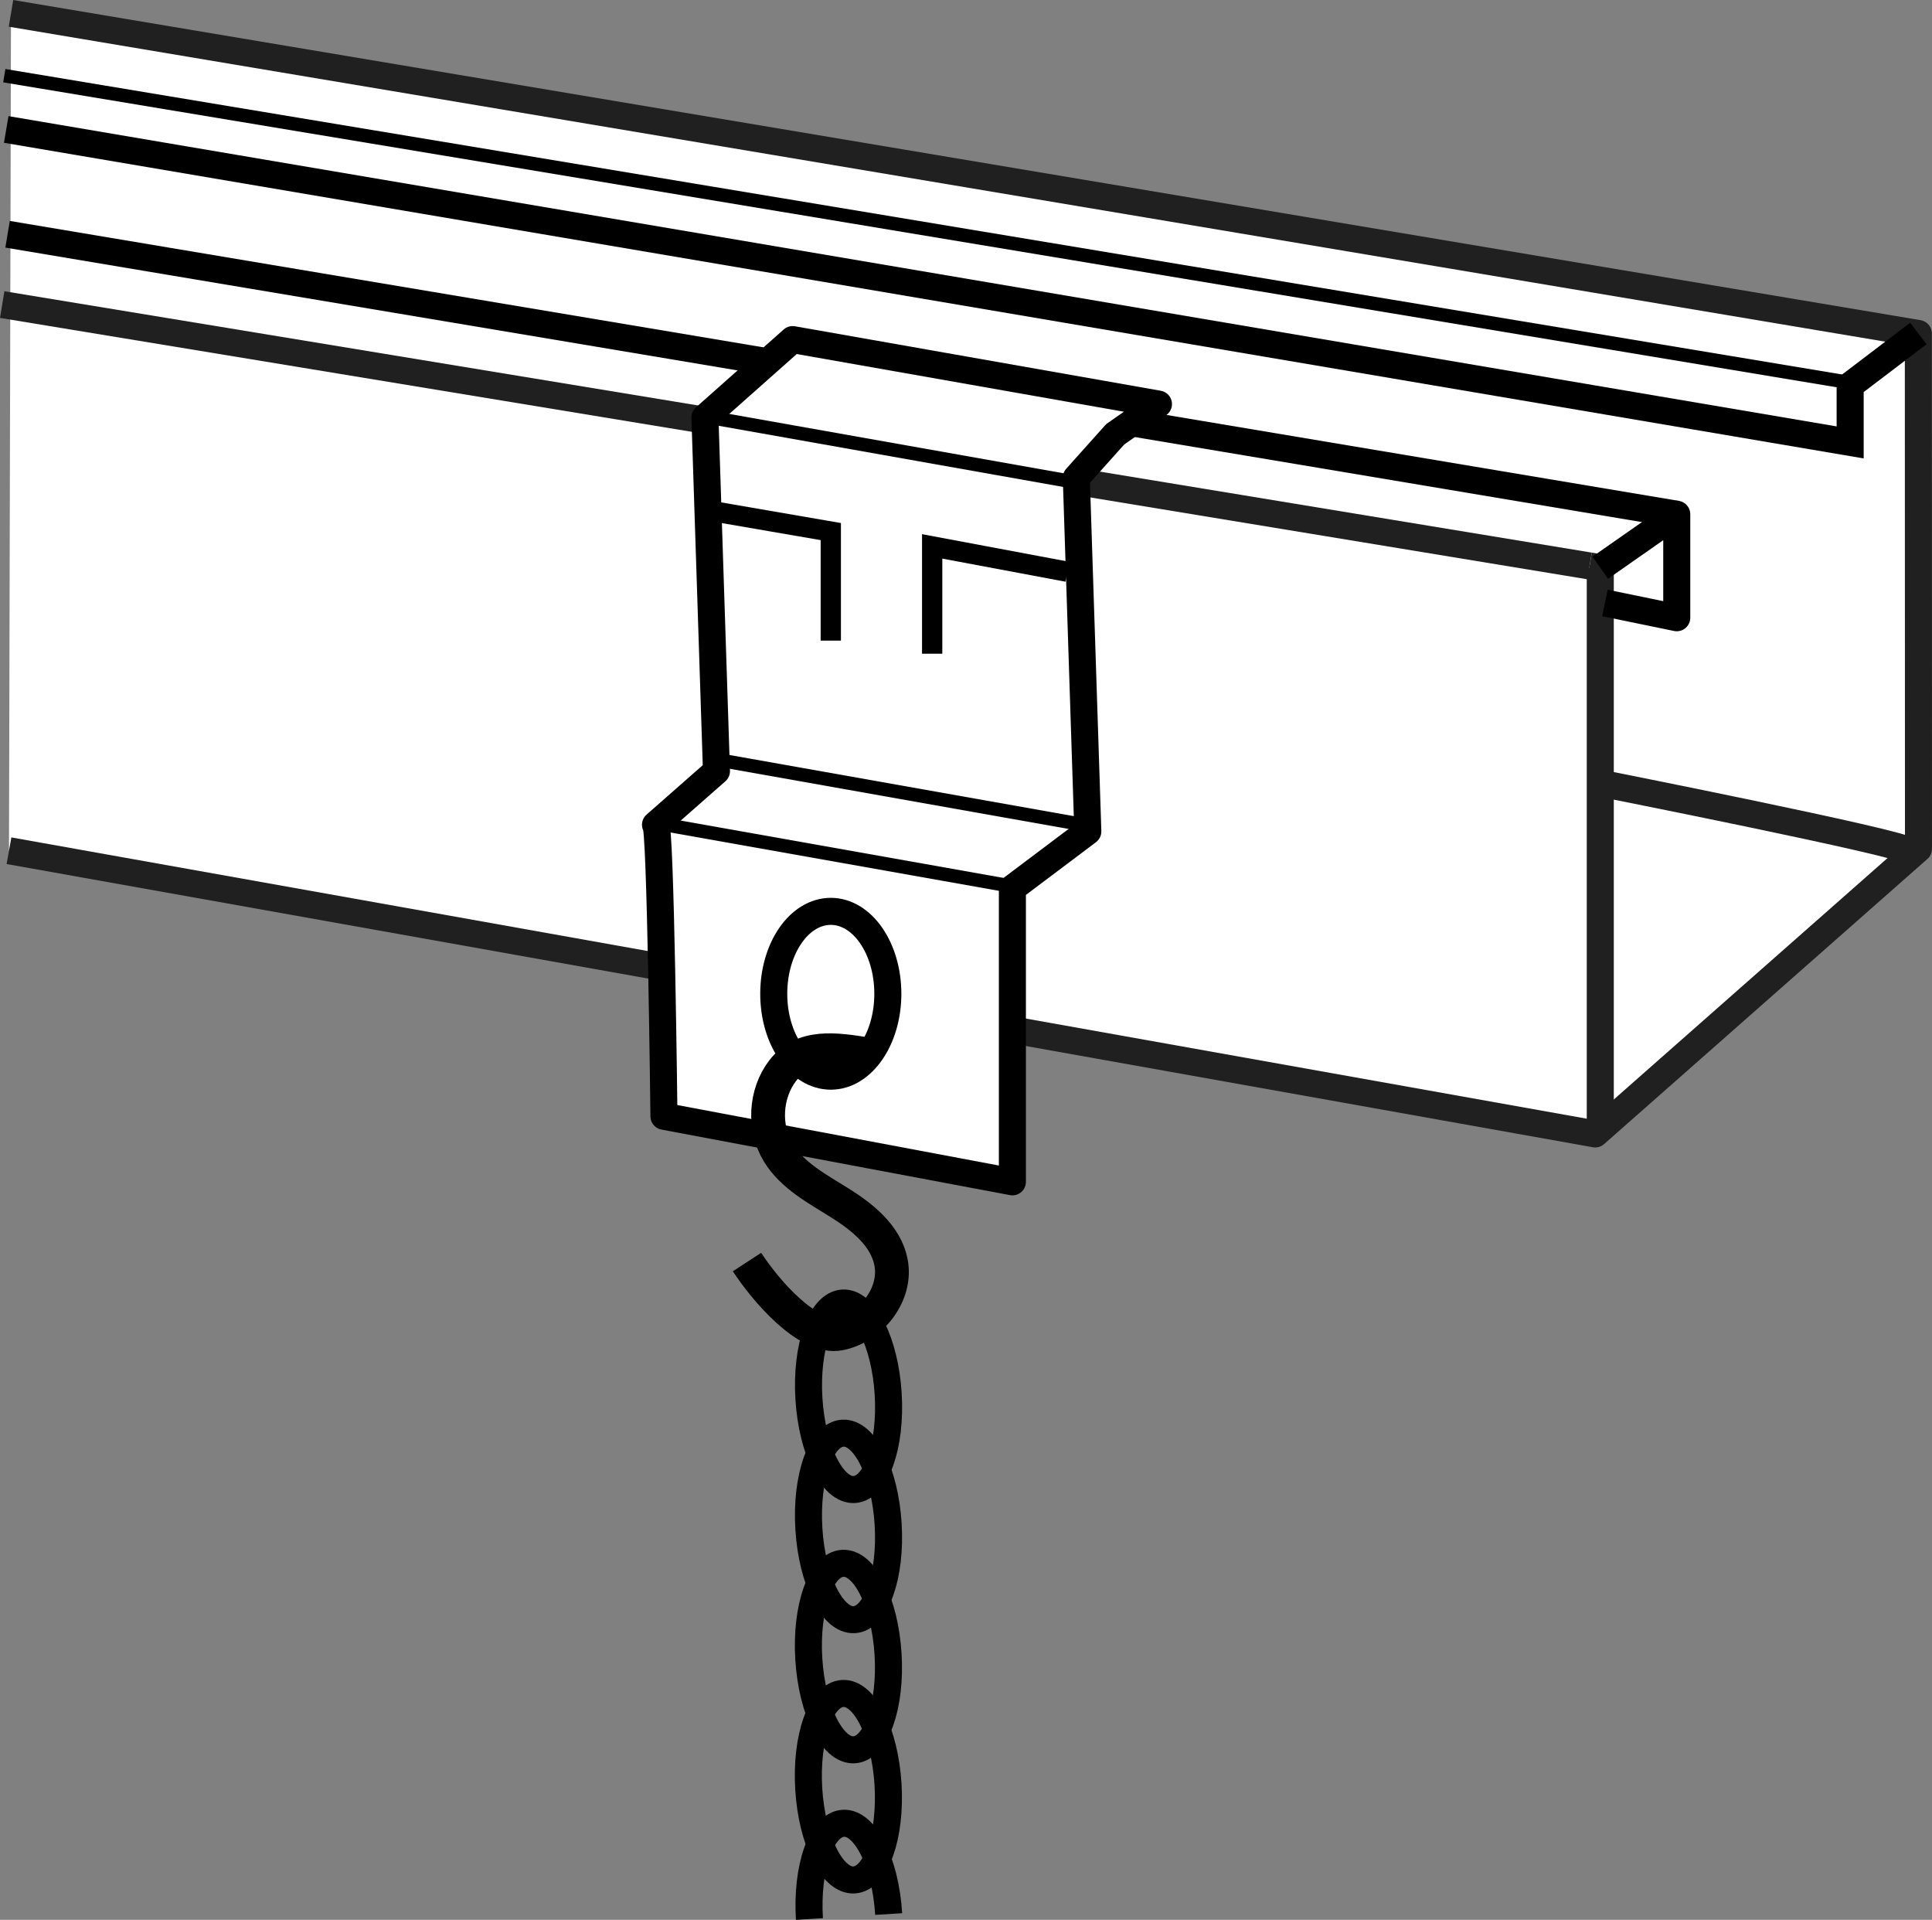 <?xml version="1.0" encoding="iso-8859-1"?>
<!-- Generator: Adobe Illustrator 28.1.0, SVG Export Plug-In . SVG Version: 6.00 Build 0)  -->
<svg version="1.1" id="image_1_" xmlns="http://www.w3.org/2000/svg" xmlns:xlink="http://www.w3.org/1999/xlink" x="0px" y="0px"
	 width="57.17px" height="56.8px" viewBox="0 0 57.17 56.8" enable-background="new 0 0 57.17 56.8" xml:space="preserve">
<rect x="0" y="0" width="57.17" height="56.8" fill="#808080" stroke="none"/>
<polyline fill="#FFFFFF" stroke="#202020" stroke-width="0.8" stroke-linejoin="round" stroke-miterlimit="10" points="
	0.266,25.169 47.203,33.548 56.77,25.112 56.766,9.867 0.325,0.395 "/>
<polyline fill="none" stroke="#202020" stroke-width="0.8" stroke-miterlimit="10" points="47.038,16.744 47.354,16.796 
	47.354,33.351 "/>
<line fill="none" stroke="#202020" stroke-width="0.8" stroke-miterlimit="10" x1="0.065" y1="9.011" x2="47.038" y2="16.744"/>
<path fill="none" stroke="#202020" stroke-width="0.8" stroke-miterlimit="10" d="M56.481,25.173
	c-0.15-0.226-9.164-2.01-9.164-2.01"/>
<polyline fill="none" stroke="#000000" stroke-width="0.8" stroke-miterlimit="10" points="56.766,9.867 54.748,11.401 
	54.748,13.089 0.184,3.83 "/>
<polyline fill="none" stroke="#000000" stroke-width="0.8" stroke-linejoin="round" stroke-miterlimit="10" points="
	47.354,16.796 49.617,15.214 49.617,18.276 47.492,17.839 "/>
<line fill="none" stroke="#000000" stroke-width="0.8" stroke-miterlimit="10" x1="49.617" y1="15.214" x2="0.224" y2="6.931"/>
<path fill="none" stroke="#202020" stroke-width="0.8" stroke-miterlimit="10" d="M0.556,0.547"/>
<path fill="#FFFFFF" stroke="#000000" stroke-width="0.8" stroke-linejoin="round" stroke-miterlimit="10" d="M19.397,24.401
	l1.804-1.587l-0.341-10.463l2.596-2.304l10.824,1.908l-1.28,0.894l-1.151,1.286l0.341,10.463l-2.232,1.679v8.688
	L19.647,33.026C19.647,33.026,19.548,24.25,19.397,24.401z"/>
<path fill="none" stroke="#000000" stroke-width="0.8" stroke-miterlimit="10" d="M35.023,14.694"/>
<path fill="none" stroke="#000000" stroke-width="0.8" stroke-miterlimit="10" d="M33.343,12.517"/>
<line fill="none" stroke="#000000" stroke-width="0.4" stroke-miterlimit="10" x1="21.239" y1="12.389" x2="31.752" y2="14.255"/>
<line fill="none" stroke="#000000" stroke-width="0.4" stroke-miterlimit="10" x1="21.491" y1="22.523" x2="32.005" y2="24.39"/>
<line fill="none" stroke="#000000" stroke-width="0.4" stroke-miterlimit="10" x1="19.679" y1="24.398" x2="30.192" y2="26.265"/>
<line fill="none" stroke="#000000" stroke-width="0.4" stroke-miterlimit="10" x1="54.93" y1="11.352" x2="0.127" y2="2.239"/>
<polyline fill="none" stroke="#000000" stroke-width="0.6" stroke-miterlimit="10" points="20.959,15.102 24.584,15.727 
	24.584,18.953 "/>
<polyline fill="none" stroke="#000000" stroke-width="0.6" stroke-miterlimit="10" points="31.584,16.915 27.584,16.165 
	27.584,19.341 "/>
<path fill="none" stroke="#000000" stroke-width="0.8" stroke-miterlimit="10" d="M26.272,29.401
	c0-1.346-0.755-2.438-1.688-2.438s-1.688,1.091-1.688,2.438s0.755,2.438,1.688,2.438
	C25.517,31.839,26.272,30.747,26.272,29.401z"/>
<path fill="none" stroke="#000000" stroke-miterlimit="10" d="M25.647,31.189c-0.92-0.142-1.885-0.3-2.488,0.489
	c-0.522,0.684-0.575,1.69-0.128,2.425c0.412,0.676,1.15,1.067,1.822,1.487c0.671,0.42,1.354,0.969,1.511,1.745
	c0.192,0.949-0.574,1.936-1.524,2.121s-2.207-1.307-2.735-2.118"/>
<ellipse transform="matrix(0.998 -0.062 0.062 0.998 -2.528 1.648)" fill="none" stroke="#000000" stroke-width="0.8" stroke-miterlimit="10.001" cx="25.127" cy="41.302" rx="1.175" ry="2.764"/>
<ellipse transform="matrix(0.998 -0.062 0.062 0.998 -2.768 1.656)" fill="none" stroke="#000000" stroke-width="0.8" stroke-miterlimit="10.001" cx="25.127" cy="45.152" rx="1.175" ry="2.764"/>
<ellipse transform="matrix(0.998 -0.062 0.062 0.998 -3.009 1.663)" fill="none" stroke="#000000" stroke-width="0.8" stroke-miterlimit="10.001" cx="25.127" cy="49.003" rx="1.175" ry="2.764"/>
<ellipse transform="matrix(0.998 -0.062 0.062 0.998 -3.249 1.671)" fill="none" stroke="#000000" stroke-width="0.8" stroke-miterlimit="10.001" cx="25.127" cy="52.853" rx="1.175" ry="2.764"/>
<path fill="none" stroke="#000000" stroke-width="0.8" stroke-miterlimit="10" d="M26.297,56.628
	c-0.095-1.524-0.697-2.726-1.345-2.685s-1.095,1.308-1,2.832"/>
</svg>
